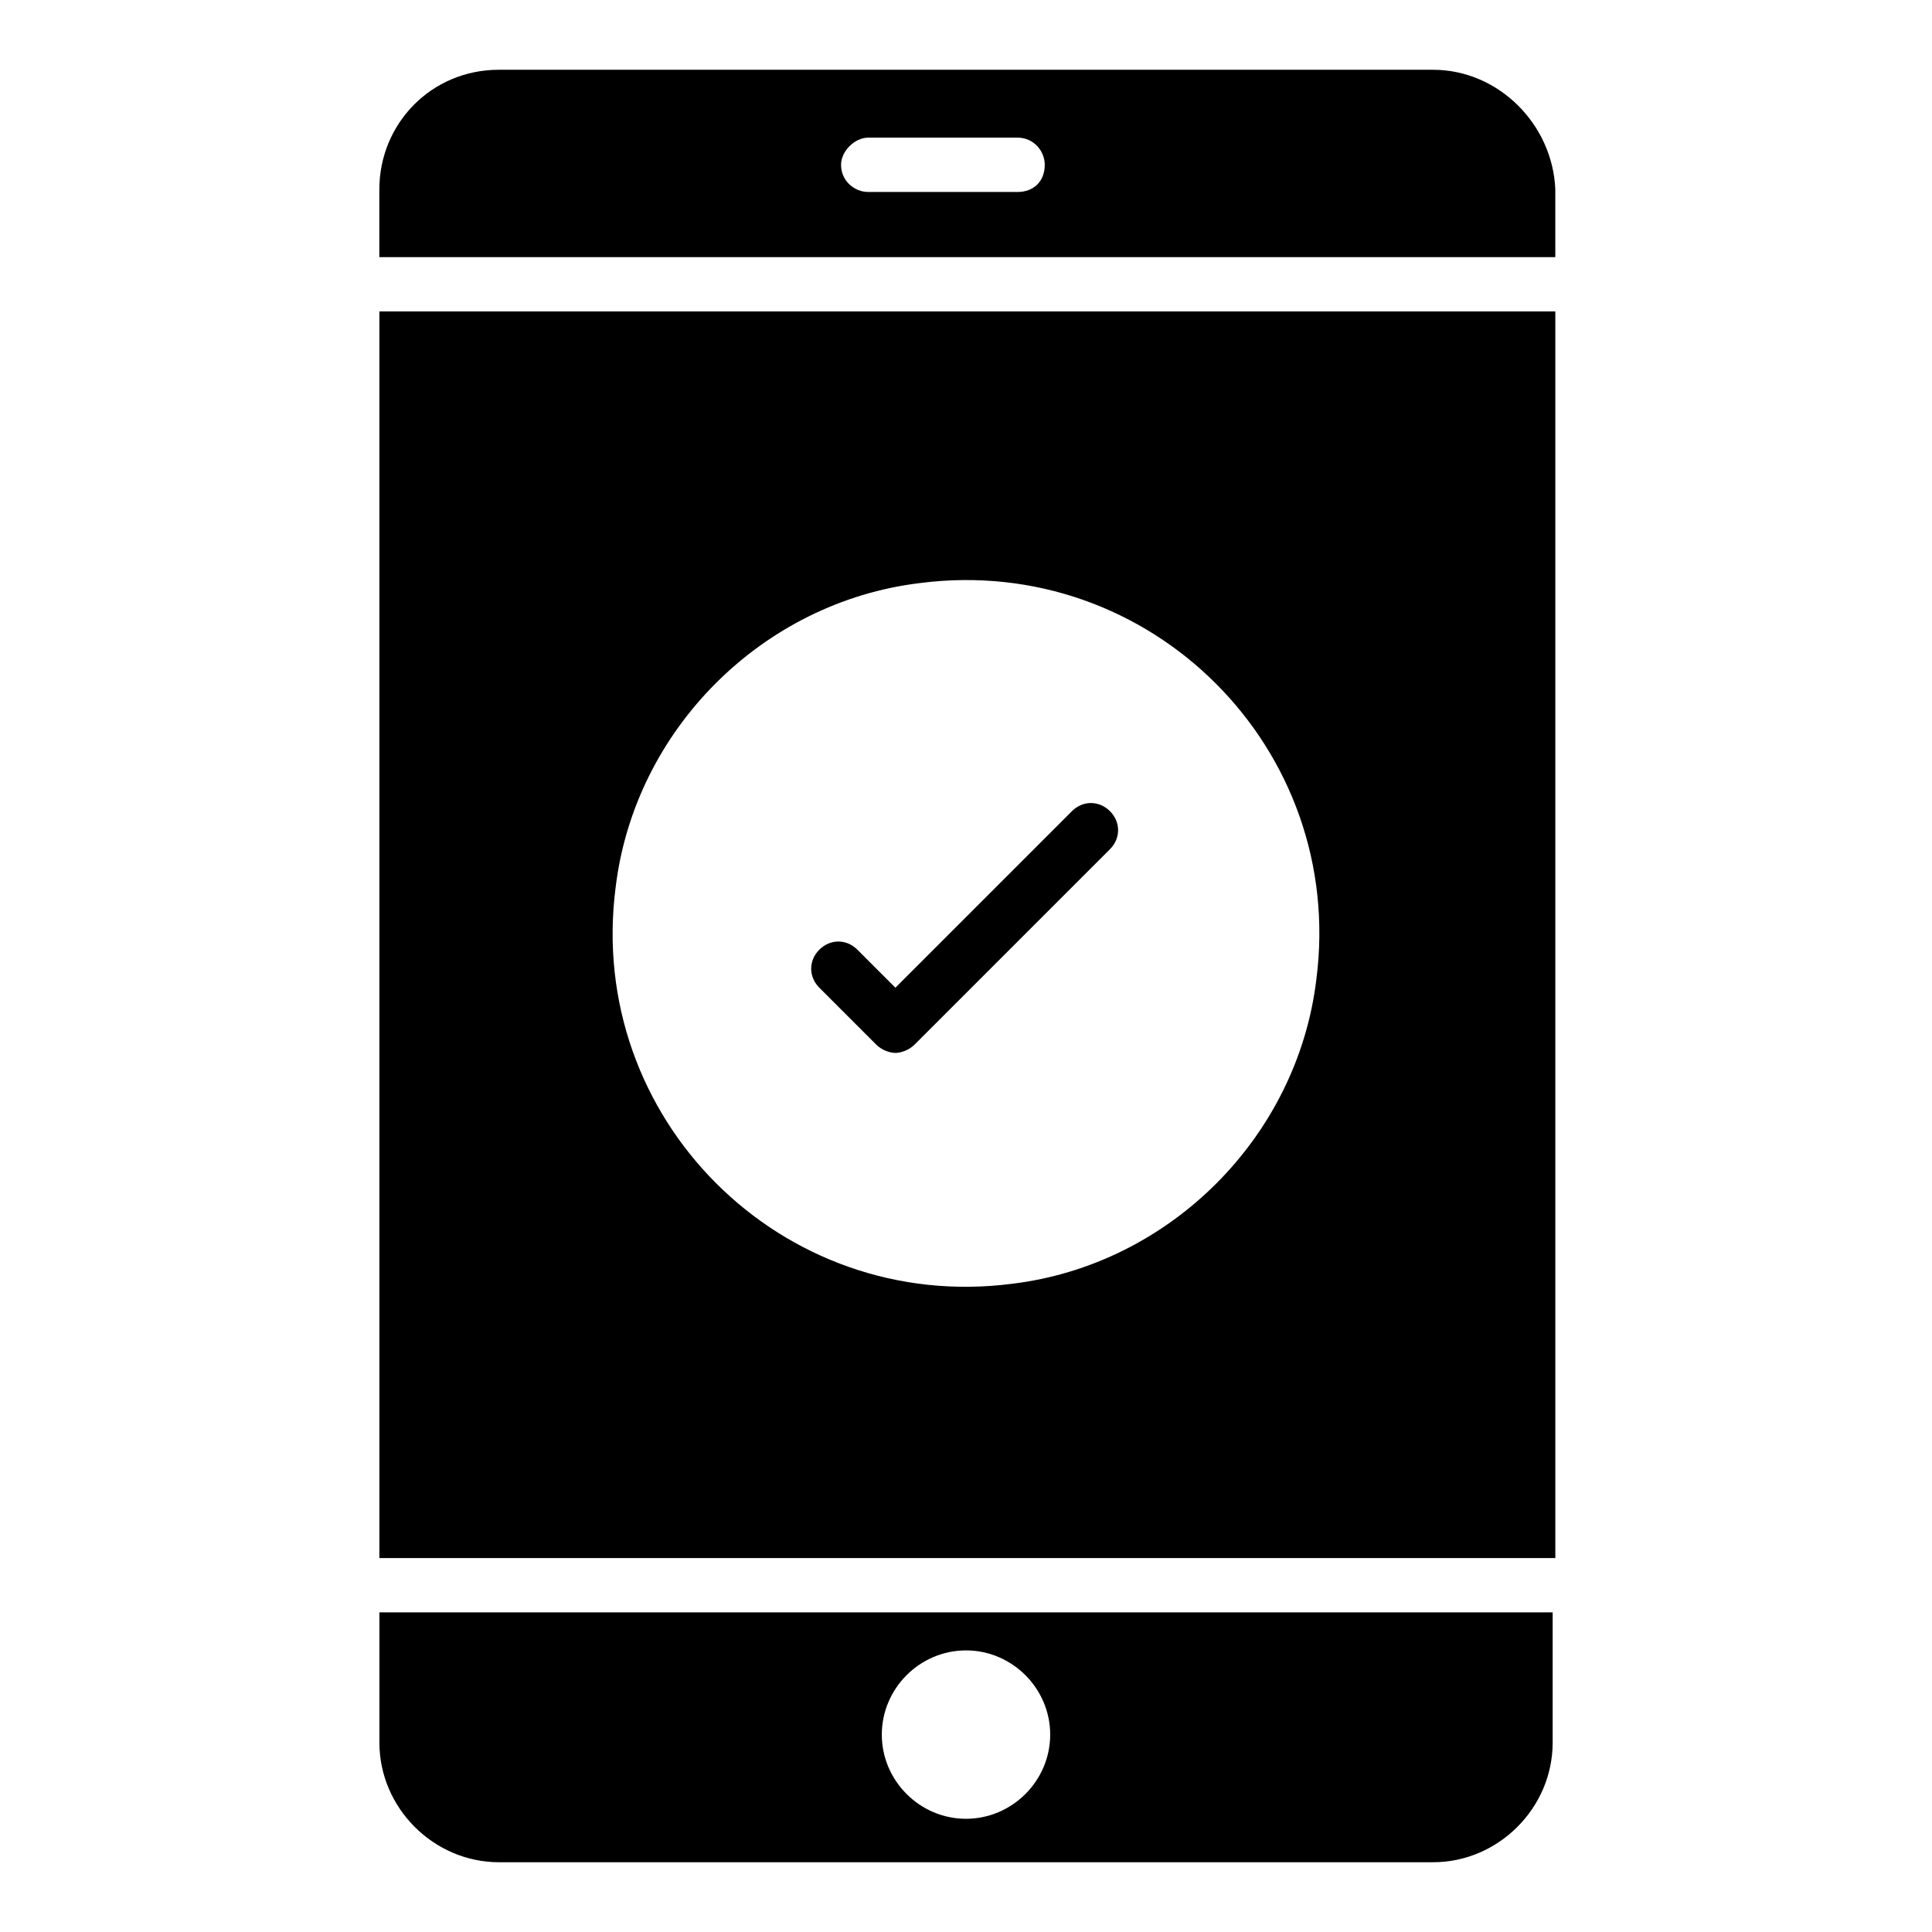 <?xml version="1.0" encoding="UTF-8"?>
<!-- Uploaded to: SVG Repo, www.svgrepo.com, Generator: SVG Repo Mixer Tools -->
<svg fill="#000000" width="800px" height="800px" version="1.1" viewBox="144 144 512 512" xmlns="http://www.w3.org/2000/svg">
 <g>
  <path d="m376.25 420.87c1.441 1.441 3.598 2.16 5.039 2.16s3.598-0.719 5.039-2.16l51.82-51.82c2.879-2.879 2.879-7.199 0-10.078-2.879-2.879-7.199-2.879-10.078 0l-46.781 46.781-10.078-10.078c-2.879-2.879-7.199-2.879-10.078 0-2.879 2.879-2.879 7.199 0 10.078z"/>
  <path d="m276.21 637.51h247.59c17.273 0 31.668-14.395 31.668-31.668v-34.547h-310.92v34.547c0 17.273 14.395 31.668 31.668 31.668zm123.79-56.137c12.234 0 22.312 10.078 22.312 22.312s-10.078 22.312-22.312 22.312-22.312-10.078-22.312-22.312c0-12.238 10.074-22.312 22.312-22.312z"/>
  <path d="m523.79 162.49h-247.59c-17.992 0-31.668 14.395-31.668 31.668v17.992h311.64v-17.992c-0.719-17.273-15.113-31.668-32.387-31.668zm-110.12 32.387h-39.586c-3.598 0-7.199-2.879-7.199-7.199 0-3.598 3.598-7.199 7.199-7.199h39.586c4.32 0 7.199 3.598 7.199 7.199 0 4.32-2.879 7.199-7.199 7.199z"/>
  <path d="m244.54 556.9h311.64v-330.36h-311.64zm62.613-177.77c5.039-41.746 38.867-75.57 80.609-80.609 61.18-7.914 113 43.906 105.08 105.08-5.039 41.746-38.867 75.57-80.609 80.609-61.176 7.918-113-43.902-105.08-105.08z"/>
 </g>
</svg>